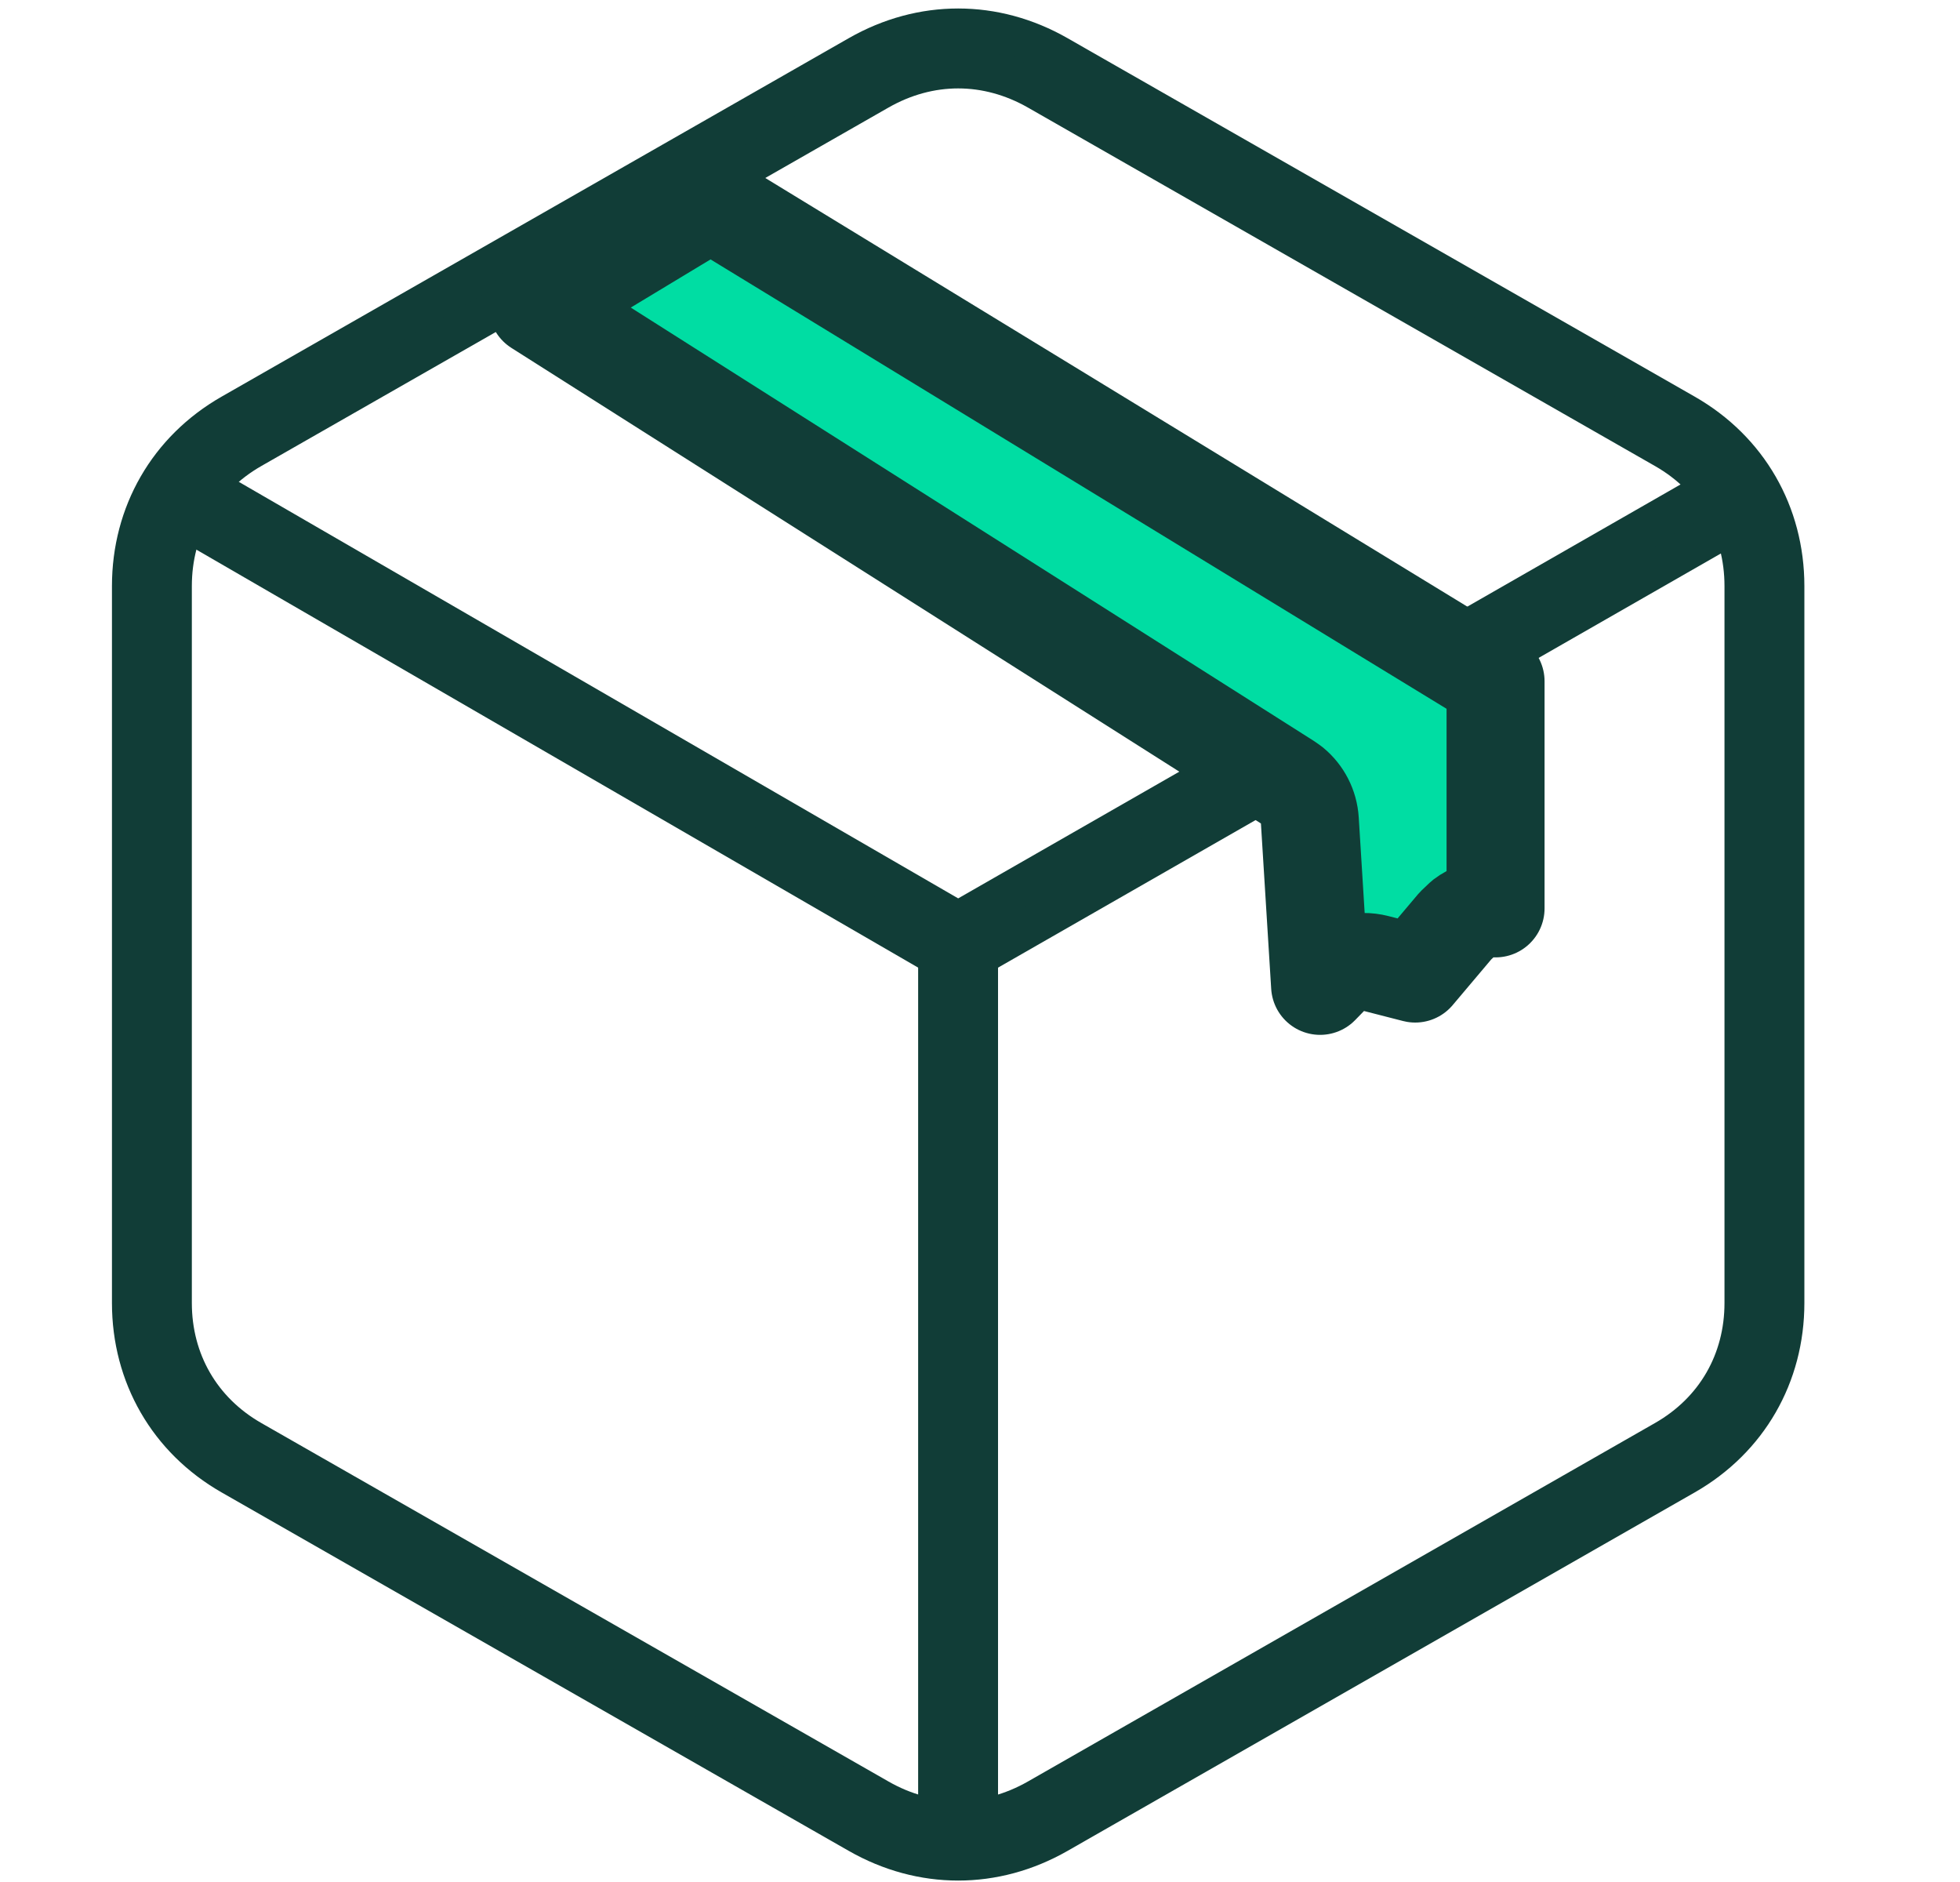 <svg width="25" height="24" viewBox="0 0 25 24" fill="none" xmlns="http://www.w3.org/2000/svg">
<path fill-rule="evenodd" clip-rule="evenodd" d="M10.95 0.704C11.757 0.243 12.686 0.243 13.493 0.704L21.492 5.275C22.301 5.737 22.765 6.551 22.765 7.474V16.616C22.765 17.539 22.301 18.353 21.492 18.815L13.493 23.386C12.686 23.847 11.757 23.847 10.95 23.386L2.951 18.815C2.142 18.353 1.678 17.539 1.678 16.616V7.474C1.678 6.551 2.142 5.737 2.951 5.275L10.95 0.704ZM13.236 1.155C12.588 0.785 11.855 0.785 11.208 1.155L3.209 5.726C2.564 6.095 2.197 6.735 2.197 7.474V16.616C2.197 17.355 2.564 17.995 3.209 18.364L11.208 22.935C11.855 23.305 12.588 23.305 13.236 22.935L21.234 18.364C21.88 17.995 22.246 17.355 22.246 16.616V7.474C22.246 6.735 21.88 6.095 21.234 5.726L13.236 1.155Z" fill="#113D37" stroke="#113D37" stroke-width="0.5"/>
<path fill-rule="evenodd" clip-rule="evenodd" d="M22.418 6.202C22.489 6.327 22.446 6.486 22.322 6.557L12.349 12.27C12.269 12.316 12.17 12.316 12.09 12.27L2.221 6.556C2.097 6.484 2.055 6.326 2.127 6.201C2.199 6.077 2.358 6.035 2.482 6.107L12.221 11.745L22.064 6.106C22.188 6.035 22.347 6.078 22.418 6.202Z" fill="#113D37" stroke="#113D37" stroke-width="0.5"/>
<path fill-rule="evenodd" clip-rule="evenodd" d="M12.221 11.785C12.364 11.785 12.48 11.901 12.48 12.045V23.16C12.48 23.303 12.364 23.42 12.221 23.42C12.077 23.42 11.961 23.303 11.961 23.16V12.045C11.961 11.901 12.077 11.785 12.221 11.785Z" fill="#113D37" stroke="#113D37" stroke-width="0.5"/>
<path d="M19.076 8.688V11.584H19.043C18.905 11.584 18.772 11.63 18.664 11.712L18.565 11.806L18.051 12.415L17.556 12.288C17.337 12.231 17.105 12.296 16.948 12.459L16.838 12.572L16.707 10.462C16.696 10.287 16.613 10.126 16.479 10.016L16.418 9.973L6.858 3.909L9.065 2.577L19.076 8.688Z" fill="#00DDA3" stroke="#113D37" stroke-width="1.25" stroke-linejoin="round"/>
</svg>
